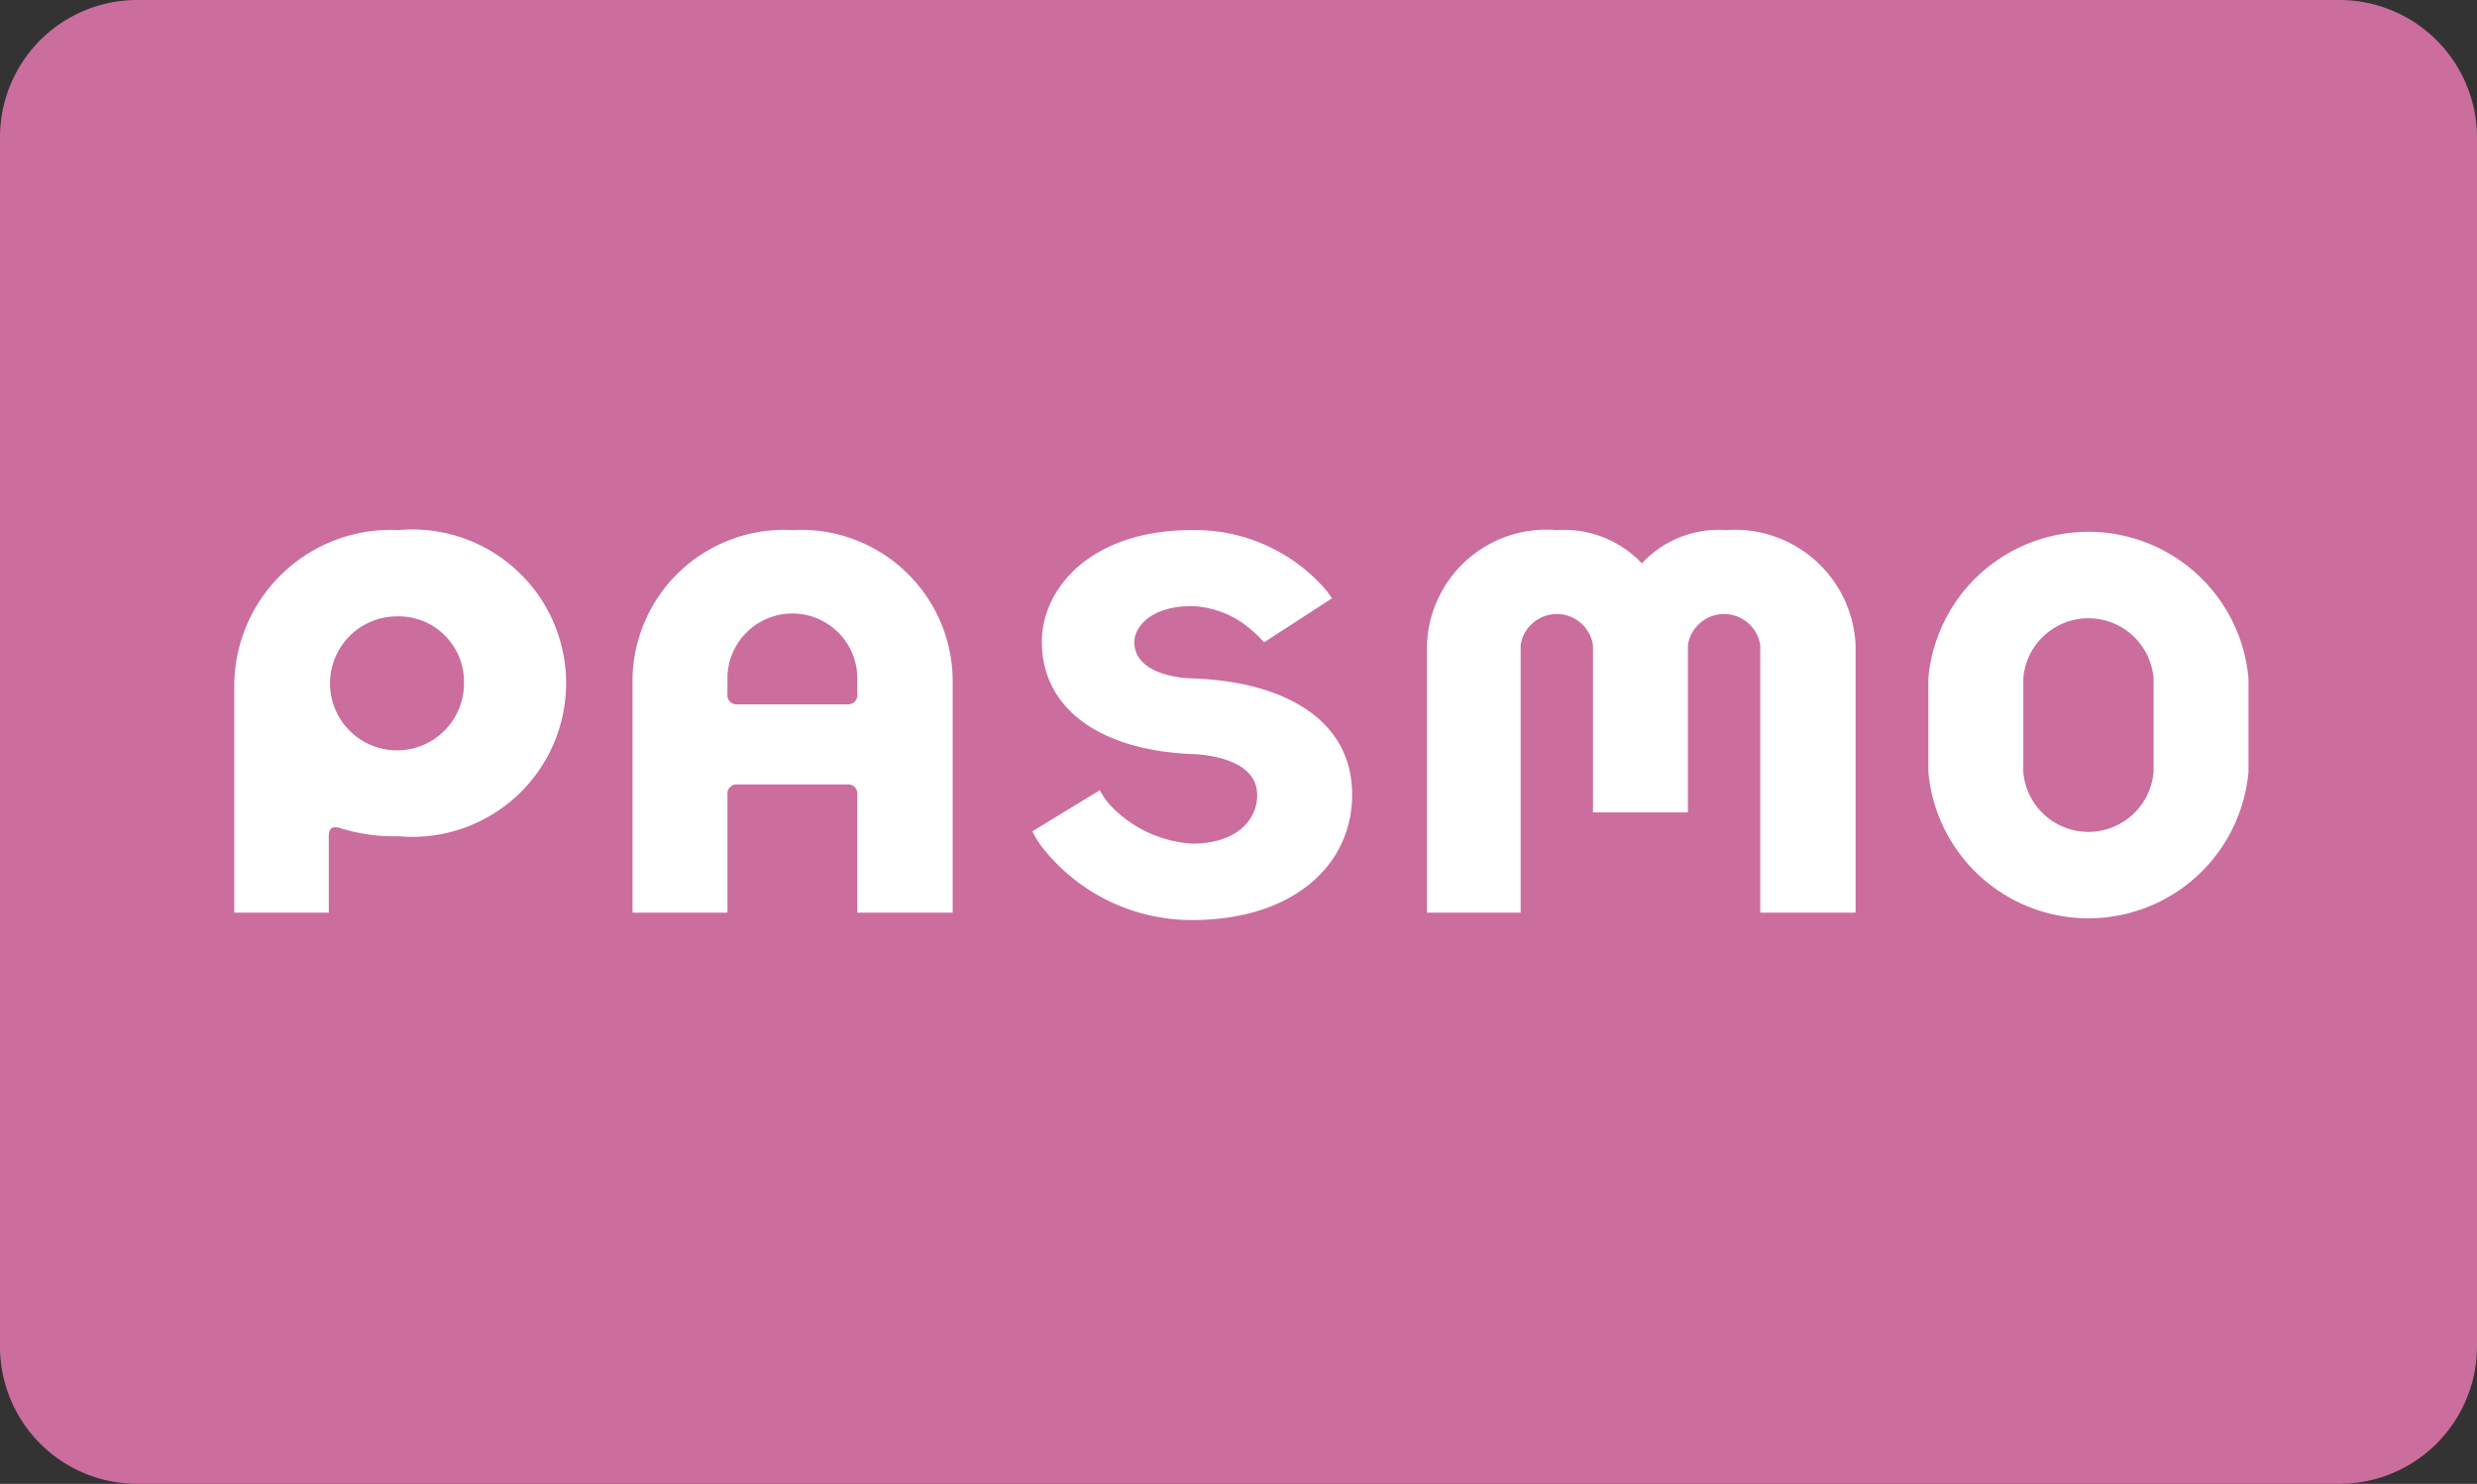 <svg xmlns="http://www.w3.org/2000/svg" width="60.27" height="36.11" viewBox="0 0 60.27 36.11"><rect x="0" y="0" width="60.27" height="36.11" fill="#333333" stroke="none"/><defs><style>.cls-1{fill:#cb6d9d;}.cls-2{fill:#fff;}</style></defs><g id="レイヤー_2" data-name="レイヤー 2"><g id="クレカ"><path class="cls-1" d="M60.27,32.77a3.35,3.35,0,0,1-3.34,3.34H3.34A3.34,3.34,0,0,1,0,32.77V3.34A3.34,3.34,0,0,1,3.34,0H56.93a3.35,3.35,0,0,1,3.34,3.34V32.77"/><path class="cls-2" d="M11.29,16.62A1.63,1.63,0,1,1,9.66,15a1.59,1.59,0,0,1,1.63,1.6M8,22.21V20.35c0-.2.09-.25.27-.2a4.36,4.36,0,0,0,1.43.2,3.74,3.74,0,1,0,0-7.45,3.81,3.81,0,0,0-4,3.72v5.59Z"/><path class="cls-2" d="M20.86,16.9a.22.22,0,0,1-.24.24H17.94a.22.22,0,0,1-.24-.24v-.39a1.58,1.58,0,0,1,3.16,0v.39M17.7,22.21V19.33a.22.22,0,0,1,.24-.24h2.68a.22.22,0,0,1,.24.24v2.88h2.32V16.49a3.69,3.69,0,0,0-3.9-3.59,3.69,3.69,0,0,0-3.89,3.59v5.72Z"/><path class="cls-2" d="M32.41,14.56a2.32,2.32,0,0,0-.29-.36A4.21,4.21,0,0,0,29,12.9c-2.46,0-3.65,1.42-3.65,2.72,0,1.55,1.3,2.62,3.63,2.73,0,0,1.61,0,1.61,1,0,.57-.46,1.18-1.59,1.18a3,3,0,0,1-2-.95h0a1.89,1.89,0,0,1-.24-.35l-1.64,1a2.27,2.27,0,0,0,.21.35A4.62,4.62,0,0,0,29,22.39c2.47,0,3.9-1.34,3.9-3.05,0-1.91-1.79-2.76-3.87-2.83,0,0-1.43,0-1.43-.89,0-.32.35-.87,1.4-.87a2.31,2.31,0,0,1,1.46.59c.19.16.25.25.3.29l1.65-1.07"/><path class="cls-2" d="M52.4,18.78a1.59,1.59,0,0,1-3.17,0V16.51a1.59,1.59,0,0,1,3.17,0v2.27m2.31,0V16.51a3.91,3.91,0,0,0-7.79,0v2.27a3.91,3.91,0,0,0,7.79,0Z"/><path class="cls-2" d="M42,12.9a2.55,2.55,0,0,0-2.05.81,2.61,2.61,0,0,0-2.07-.81,2.91,2.91,0,0,0-3.16,2.8v6.51H37V15.7a.89.89,0,0,1,1.76,0v4.07h2.31V15.7a.89.89,0,0,1,1.76,0v6.51h2.32V15.7A2.94,2.94,0,0,0,42,12.9"/></g></g></svg>